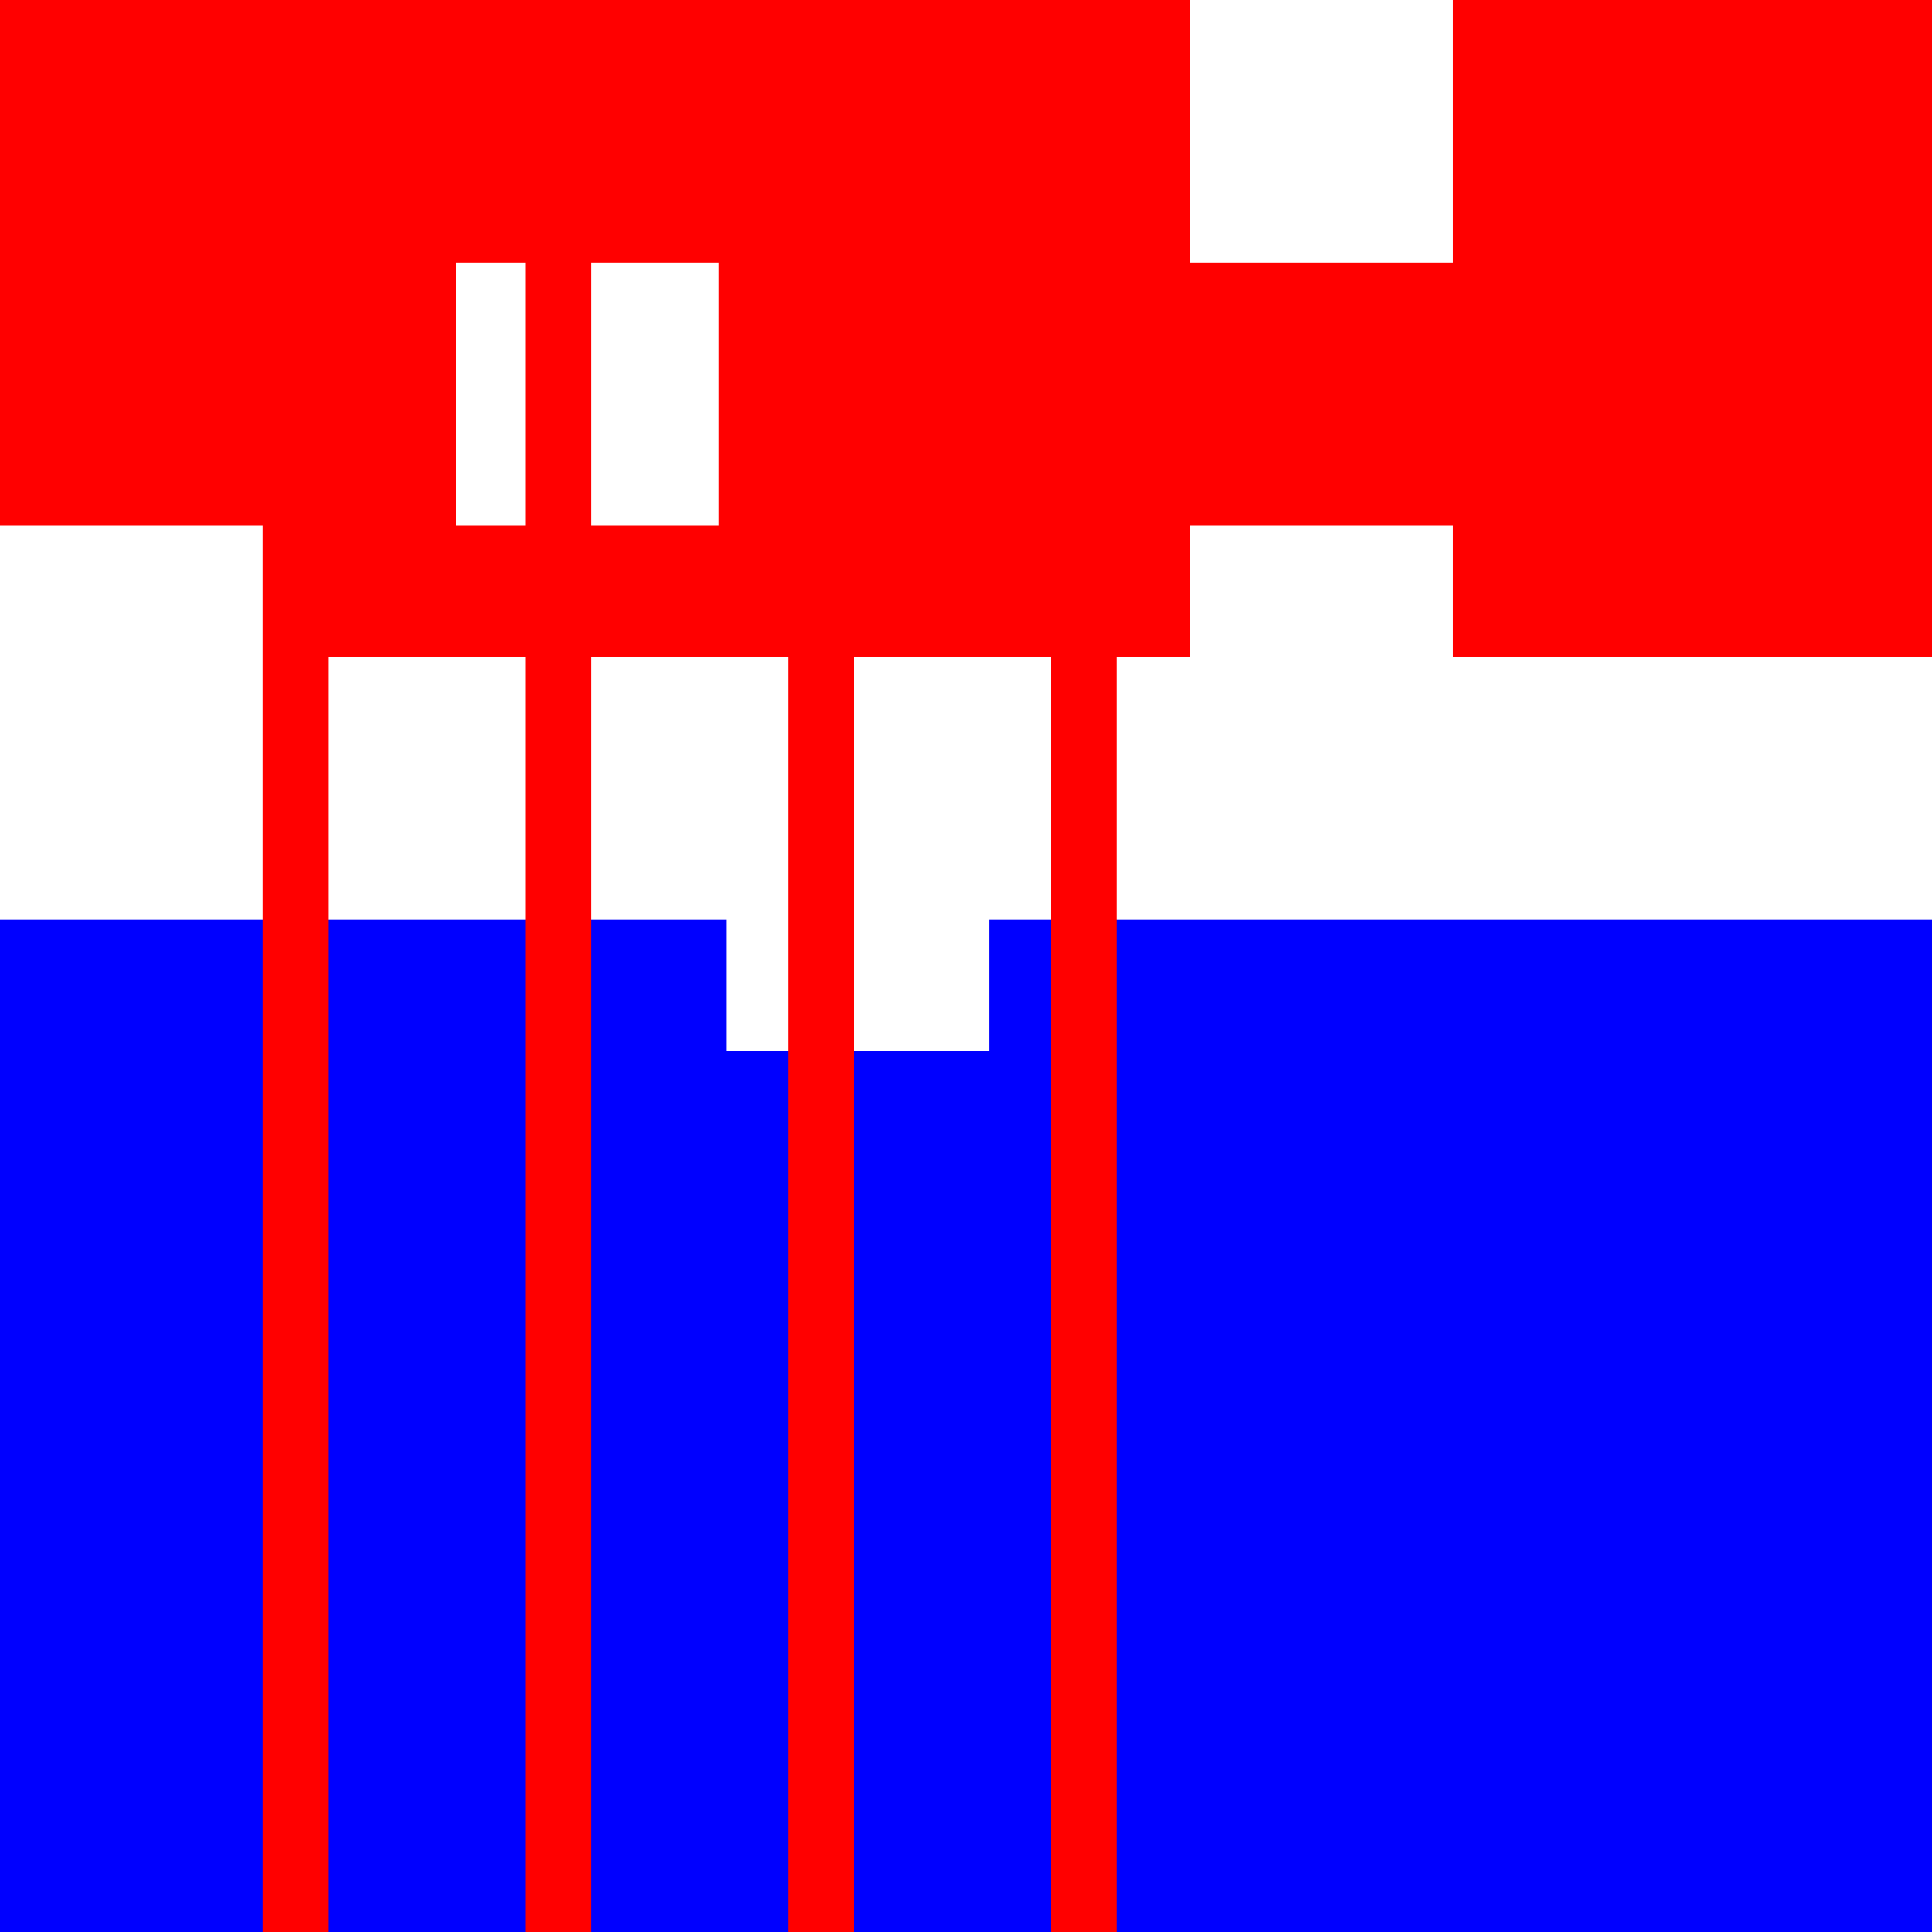 <!--

Generated by DrawGPT.
Free, open source, AI generated images in SVG, PNG, and HTML Canvas format.
https://drawgpt.ai

Created: 2023-09-25T22:34:37.710Z
Link: https://drawgpt.ai/prompt/3417/

-->
<svg xmlns="http://www.w3.org/2000/svg" xmlns:xlink="http://www.w3.org/1999/xlink" width="500" height="500"><rect width="100%" height="100%" fill="#333333" stroke="none"/><defs/><g><rect fill="red" stroke="none" x="0" y="0" width="512" height="170"/><rect fill="white" stroke="none" x="0" y="170" width="512" height="68"/><rect fill="blue" stroke="none" x="0" y="238" width="512" height="274"/><rect fill="white" stroke="none" x="308" y="0" width="68" height="68"/><rect fill="white" stroke="none" x="118" y="68" width="68" height="68"/><rect fill="white" stroke="none" x="308" y="136" width="68" height="68"/><rect fill="white" stroke="none" x="188" y="204" width="68" height="68"/><rect fill="white" stroke="none" x="0" y="136" width="68" height="68"/><rect fill="red" stroke="none" x="68" y="0" width="17" height="512"/><rect fill="red" stroke="none" x="136" y="0" width="17" height="512"/><rect fill="red" stroke="none" x="204" y="0" width="17" height="512"/><rect fill="red" stroke="none" x="272" y="0" width="17" height="512"/></g></svg>